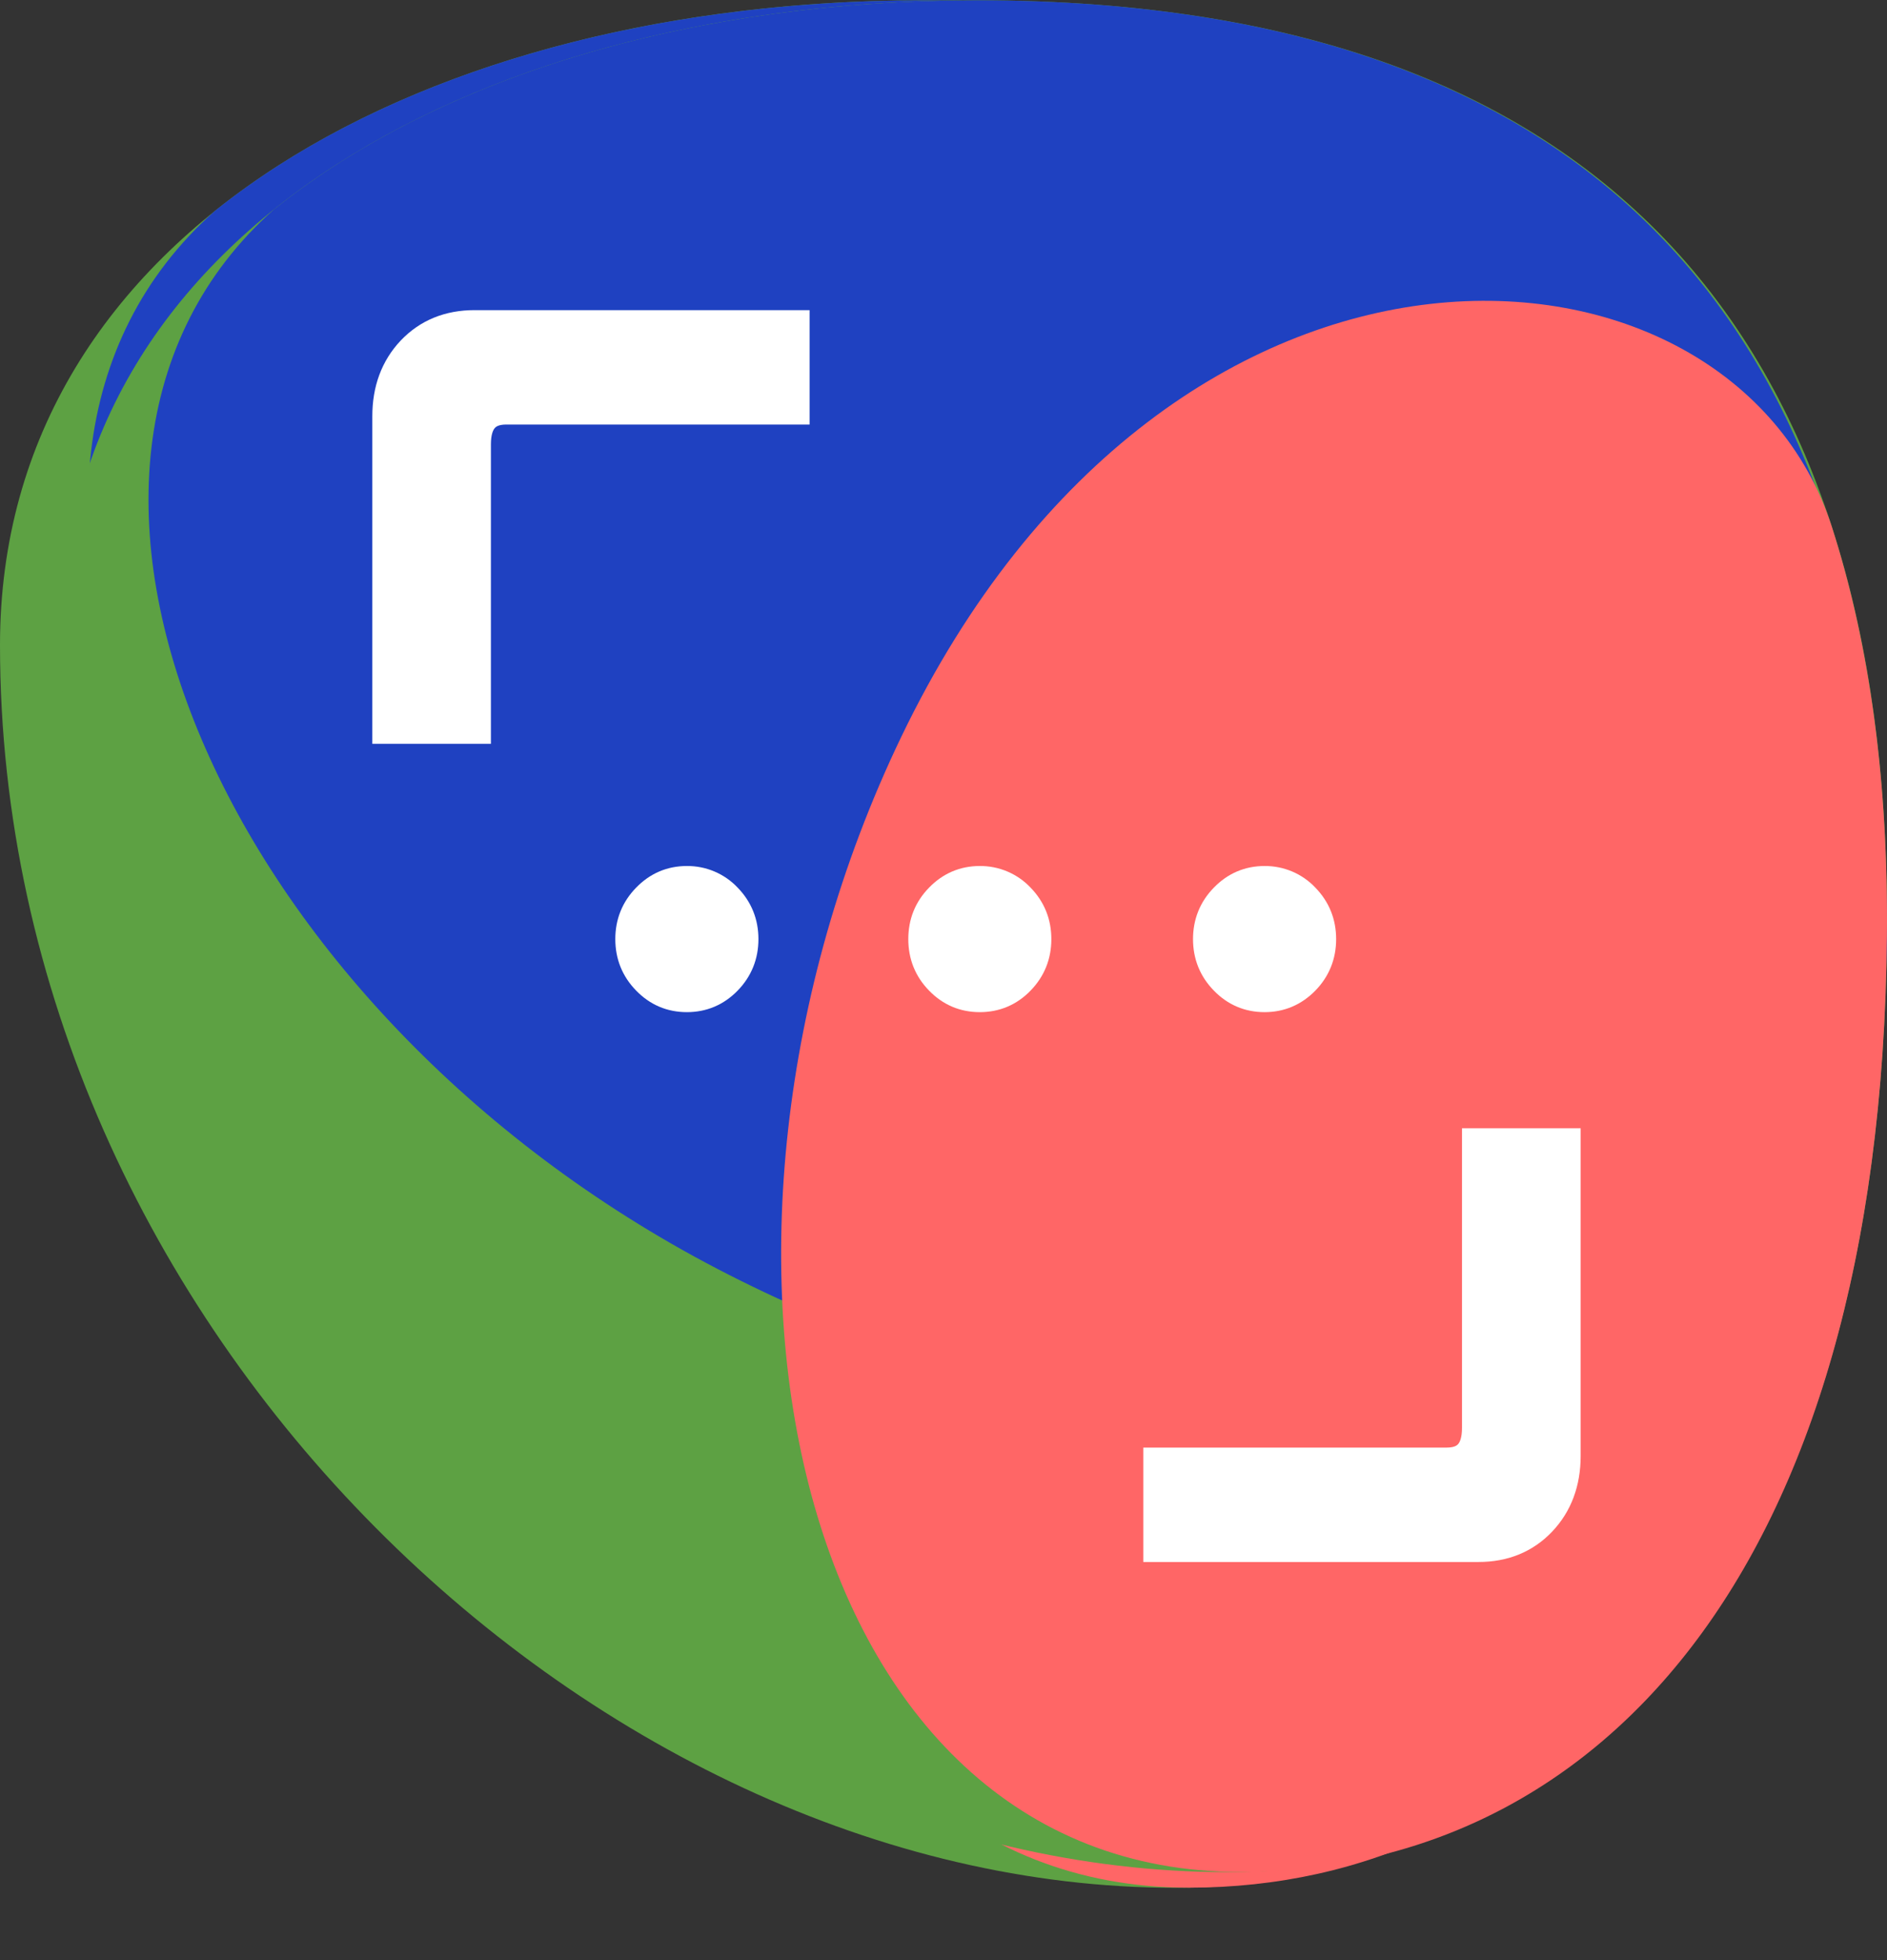 <svg width="26" height="27" viewBox="0 0 26 27" fill="none" xmlns="http://www.w3.org/2000/svg">
<rect x="0" y="0" width="26" height="27" fill="#333333" stroke="none"/>
<path fill-rule="evenodd" clip-rule="evenodd" d="M0 8.886C0 3.129 5.96 0.004 12.722 0.004C22.052 0.004 25.44 5.357 25.369 13.003C25.286 21.988 21.213 25.926 16.385 26.002C8.334 26.13 0 18.35 0 8.886Z" fill="#5DA143"/>
<path fill-rule="evenodd" clip-rule="evenodd" d="M25.369 13.003C25.369 5.357 22.052 0.004 12.722 0.004C8.901 0.004 5.336 1.002 2.957 2.908C-1.064 6.484 2.236 14.041 9.118 17.625C16.058 21.238 25.368 20.667 25.368 13.003" fill="#1F41C1"/>
<path fill-rule="evenodd" clip-rule="evenodd" d="M25.369 13.003C25.389 10.914 25.144 8.998 24.602 7.312C23.213 2.993 15.433 2.414 11.672 10.239C8.275 17.31 10.179 26.002 16.385 26.002C21.214 26.002 25.286 21.988 25.369 13.003Z" fill="#FF6666"/>
<path fill-rule="evenodd" clip-rule="evenodd" d="M19.677 15.885V19.834C19.677 20.158 19.535 20.32 19.253 20.32H15.248V21.486H19.692C20.047 21.486 20.338 21.366 20.563 21.129C20.788 20.892 20.901 20.589 20.901 20.223V15.885H19.676H19.677Z" fill="white"/>
<path fill-rule="evenodd" clip-rule="evenodd" d="M19.677 15.885V19.834C19.677 20.158 19.535 20.32 19.253 20.32H15.248V21.486H19.692C20.047 21.486 20.338 21.366 20.563 21.129C20.788 20.892 20.901 20.589 20.901 20.223V15.885H19.676H19.677Z" stroke="white" stroke-width="0.664"/>
<path fill-rule="evenodd" clip-rule="evenodd" d="M12.764 12.241C12.549 12.241 12.364 12.32 12.212 12.477C12.138 12.55 12.079 12.639 12.04 12.736C12.001 12.834 11.981 12.939 11.982 13.045C11.982 13.267 12.059 13.456 12.212 13.613C12.364 13.77 12.549 13.848 12.765 13.848C12.981 13.848 13.165 13.77 13.318 13.613C13.471 13.456 13.547 13.267 13.547 13.045C13.547 12.823 13.471 12.634 13.318 12.477C13.246 12.401 13.16 12.341 13.065 12.3C12.97 12.26 12.868 12.24 12.765 12.241" fill="white"/>
<path fill-rule="evenodd" clip-rule="evenodd" d="M12.764 12.241C12.549 12.241 12.364 12.32 12.212 12.477C12.138 12.55 12.079 12.639 12.04 12.736C12.001 12.834 11.981 12.939 11.982 13.045C11.982 13.267 12.059 13.456 12.212 13.613C12.364 13.77 12.549 13.848 12.765 13.848C12.981 13.848 13.165 13.77 13.318 13.613C13.471 13.456 13.547 13.267 13.547 13.045C13.547 12.823 13.471 12.634 13.318 12.477C13.246 12.401 13.16 12.341 13.065 12.3C12.97 12.26 12.868 12.24 12.765 12.241H12.764Z" stroke="white" stroke-width="0.664"/>
<path fill-rule="evenodd" clip-rule="evenodd" d="M16.722 13.848C16.938 13.848 17.123 13.769 17.275 13.613C17.428 13.456 17.504 13.267 17.504 13.045C17.504 12.823 17.428 12.634 17.275 12.477C17.203 12.401 17.117 12.341 17.022 12.3C16.927 12.26 16.825 12.24 16.722 12.241C16.506 12.241 16.321 12.32 16.169 12.477C16.095 12.55 16.036 12.639 15.997 12.736C15.957 12.834 15.938 12.939 15.94 13.045C15.94 13.267 16.016 13.456 16.169 13.613C16.321 13.769 16.506 13.848 16.722 13.848" fill="white"/>
<path fill-rule="evenodd" clip-rule="evenodd" d="M16.722 13.848C16.938 13.848 17.123 13.769 17.275 13.613C17.428 13.456 17.504 13.267 17.504 13.045C17.504 12.823 17.428 12.634 17.275 12.477C17.203 12.401 17.117 12.341 17.022 12.3C16.927 12.26 16.825 12.24 16.722 12.241C16.506 12.241 16.321 12.32 16.169 12.477C16.095 12.55 16.036 12.639 15.997 12.736C15.957 12.834 15.938 12.939 15.94 13.045C15.94 13.267 16.016 13.456 16.169 13.613C16.321 13.769 16.506 13.848 16.722 13.848V13.848Z" stroke="white" stroke-width="0.664"/>
<path fill-rule="evenodd" clip-rule="evenodd" d="M8.696 12.241C8.479 12.241 8.295 12.32 8.142 12.477C8.068 12.55 8.01 12.639 7.971 12.736C7.931 12.834 7.912 12.939 7.913 13.045C7.913 13.267 7.99 13.456 8.142 13.613C8.295 13.77 8.479 13.848 8.696 13.848C8.912 13.848 9.096 13.77 9.249 13.613C9.402 13.456 9.478 13.267 9.478 13.045C9.478 12.823 9.402 12.634 9.249 12.477C9.177 12.401 9.091 12.341 8.996 12.3C8.901 12.26 8.799 12.24 8.696 12.241Z" fill="white"/>
<path fill-rule="evenodd" clip-rule="evenodd" d="M8.696 12.241C8.479 12.241 8.295 12.32 8.142 12.477C8.068 12.55 8.01 12.639 7.971 12.736C7.931 12.834 7.912 12.939 7.913 13.045C7.913 13.267 7.99 13.456 8.142 13.613C8.295 13.77 8.479 13.848 8.696 13.848C8.912 13.848 9.096 13.77 9.249 13.613C9.402 13.456 9.478 13.267 9.478 13.045C9.478 12.823 9.402 12.634 9.249 12.477C9.177 12.401 9.091 12.341 8.996 12.3C8.901 12.26 8.799 12.24 8.696 12.241V12.241Z" stroke="white" stroke-width="0.664"/>
<path fill-rule="evenodd" clip-rule="evenodd" d="M4.874 4.876C4.649 5.113 4.536 5.416 4.536 5.782V10.121H5.761V6.171C5.761 5.847 5.902 5.685 6.185 5.685H10.189V4.52H5.745C5.39 4.52 5.099 4.639 4.874 4.876Z" fill="white"/>
<path fill-rule="evenodd" clip-rule="evenodd" d="M4.874 4.876C4.649 5.113 4.536 5.416 4.536 5.782V10.121H5.761V6.171C5.761 5.847 5.902 5.685 6.185 5.685H10.189V4.52H5.745C5.39 4.52 5.099 4.639 4.874 4.876V4.876Z" stroke="white" stroke-width="0.664"/>
<path fill-rule="evenodd" clip-rule="evenodd" d="M0.842 8.812C0.842 3.103 6.752 0.004 13.458 0.004C22.71 0.004 26.07 5.313 25.999 12.894C25.916 21.805 21.878 25.71 17.09 25.786C9.106 25.912 0.842 18.197 0.842 8.812Z" fill="#5DA143"/>
<path fill-rule="evenodd" clip-rule="evenodd" d="M25.999 12.894C25.999 5.312 22.71 0.004 13.457 0.004C9.668 0.004 6.133 0.993 3.775 2.884C-0.213 6.43 3.06 13.925 9.884 17.478C16.766 21.061 25.999 20.495 25.999 12.895" fill="#1F41C1"/>
<path fill-rule="evenodd" clip-rule="evenodd" d="M25.999 12.894C26.018 10.823 25.776 8.923 25.238 7.251C23.861 2.968 16.145 2.394 12.416 10.154C9.047 17.166 10.936 25.786 17.089 25.786C21.879 25.786 25.916 21.806 25.999 12.894Z" fill="#FF6666"/>
<path fill-rule="evenodd" clip-rule="evenodd" d="M20.354 15.752V19.669C20.354 19.99 20.214 20.15 19.934 20.15H15.963V21.306H20.369C20.723 21.306 21.01 21.188 21.234 20.953C21.457 20.718 21.569 20.417 21.569 20.054V15.752H20.354V15.752Z" fill="white"/>
<path fill-rule="evenodd" clip-rule="evenodd" d="M20.354 15.752V19.669C20.354 19.99 20.214 20.15 19.934 20.15H15.963V21.306H20.369C20.723 21.306 21.01 21.188 21.234 20.953C21.457 20.718 21.569 20.417 21.569 20.054V15.752H20.354V15.752Z" stroke="white" stroke-width="0.42"/>
<path fill-rule="evenodd" clip-rule="evenodd" d="M13.5 12.139C13.286 12.139 13.103 12.217 12.952 12.373C12.8 12.528 12.725 12.716 12.725 12.936C12.725 13.156 12.8 13.344 12.952 13.499C13.103 13.655 13.286 13.732 13.5 13.732C13.714 13.732 13.898 13.655 14.049 13.499C14.2 13.344 14.276 13.156 14.276 12.936C14.276 12.716 14.2 12.528 14.049 12.373C13.978 12.297 13.892 12.238 13.798 12.198C13.704 12.158 13.602 12.138 13.5 12.139Z" fill="white"/>
<path fill-rule="evenodd" clip-rule="evenodd" d="M13.5 12.139C13.286 12.139 13.103 12.217 12.952 12.373C12.8 12.528 12.725 12.716 12.725 12.936C12.725 13.156 12.8 13.344 12.952 13.499C13.103 13.655 13.286 13.732 13.5 13.732C13.714 13.732 13.898 13.655 14.049 13.499C14.2 13.344 14.276 13.156 14.276 12.936C14.276 12.716 14.2 12.528 14.049 12.373C13.978 12.297 13.892 12.238 13.798 12.198C13.704 12.158 13.602 12.138 13.5 12.139V12.139Z" stroke="white" stroke-width="0.42"/>
<path fill-rule="evenodd" clip-rule="evenodd" d="M17.424 13.732C17.638 13.732 17.821 13.654 17.973 13.499C18.124 13.344 18.2 13.156 18.2 12.936C18.2 12.716 18.124 12.528 17.973 12.373C17.902 12.297 17.816 12.238 17.722 12.198C17.627 12.158 17.526 12.138 17.424 12.139C17.21 12.139 17.027 12.217 16.876 12.373C16.724 12.528 16.648 12.716 16.648 12.936C16.648 13.156 16.724 13.344 16.876 13.499C17.027 13.655 17.21 13.732 17.424 13.732Z" fill="white"/>
<path fill-rule="evenodd" clip-rule="evenodd" d="M17.424 13.732C17.638 13.732 17.821 13.654 17.973 13.499C18.124 13.344 18.2 13.156 18.2 12.936C18.2 12.716 18.124 12.528 17.973 12.373C17.902 12.297 17.816 12.238 17.722 12.198C17.627 12.158 17.526 12.138 17.424 12.139C17.21 12.139 17.027 12.217 16.876 12.373C16.724 12.528 16.648 12.716 16.648 12.936C16.648 13.156 16.724 13.344 16.876 13.499C17.027 13.655 17.21 13.732 17.424 13.732Z" stroke="white" stroke-width="0.42"/>
<path fill-rule="evenodd" clip-rule="evenodd" d="M9.464 12.139C9.25 12.139 9.067 12.217 8.916 12.373C8.764 12.528 8.688 12.716 8.688 12.936C8.688 13.156 8.764 13.344 8.916 13.499C9.067 13.655 9.25 13.732 9.464 13.732C9.678 13.732 9.861 13.655 10.013 13.499C10.164 13.344 10.24 13.156 10.24 12.936C10.24 12.716 10.164 12.528 10.013 12.373C9.942 12.297 9.856 12.238 9.762 12.198C9.668 12.158 9.566 12.138 9.464 12.139" fill="white"/>
<path fill-rule="evenodd" clip-rule="evenodd" d="M9.464 12.139C9.25 12.139 9.067 12.217 8.916 12.373C8.764 12.528 8.688 12.716 8.688 12.936C8.688 13.156 8.764 13.344 8.916 13.499C9.067 13.655 9.25 13.732 9.464 13.732C9.678 13.732 9.861 13.655 10.013 13.499C10.164 13.344 10.24 13.156 10.24 12.936C10.24 12.716 10.164 12.528 10.013 12.373C9.942 12.297 9.856 12.238 9.762 12.198C9.668 12.158 9.566 12.138 9.464 12.139H9.464Z" stroke="white" stroke-width="0.42"/>
<path fill-rule="evenodd" clip-rule="evenodd" d="M5.674 4.835C5.451 5.071 5.34 5.371 5.34 5.734V10.036H6.554V6.12C6.554 5.798 6.695 5.638 6.975 5.638H10.945V4.482H6.539C6.186 4.482 5.898 4.6 5.674 4.835Z" fill="white"/>
<path fill-rule="evenodd" clip-rule="evenodd" d="M5.674 4.835C5.451 5.071 5.34 5.371 5.34 5.734V10.036H6.554V6.12C6.554 5.798 6.695 5.638 6.975 5.638H10.945V4.482H6.539C6.186 4.482 5.898 4.6 5.674 4.835Z" stroke="white" stroke-width="0.42"/>
</svg>
